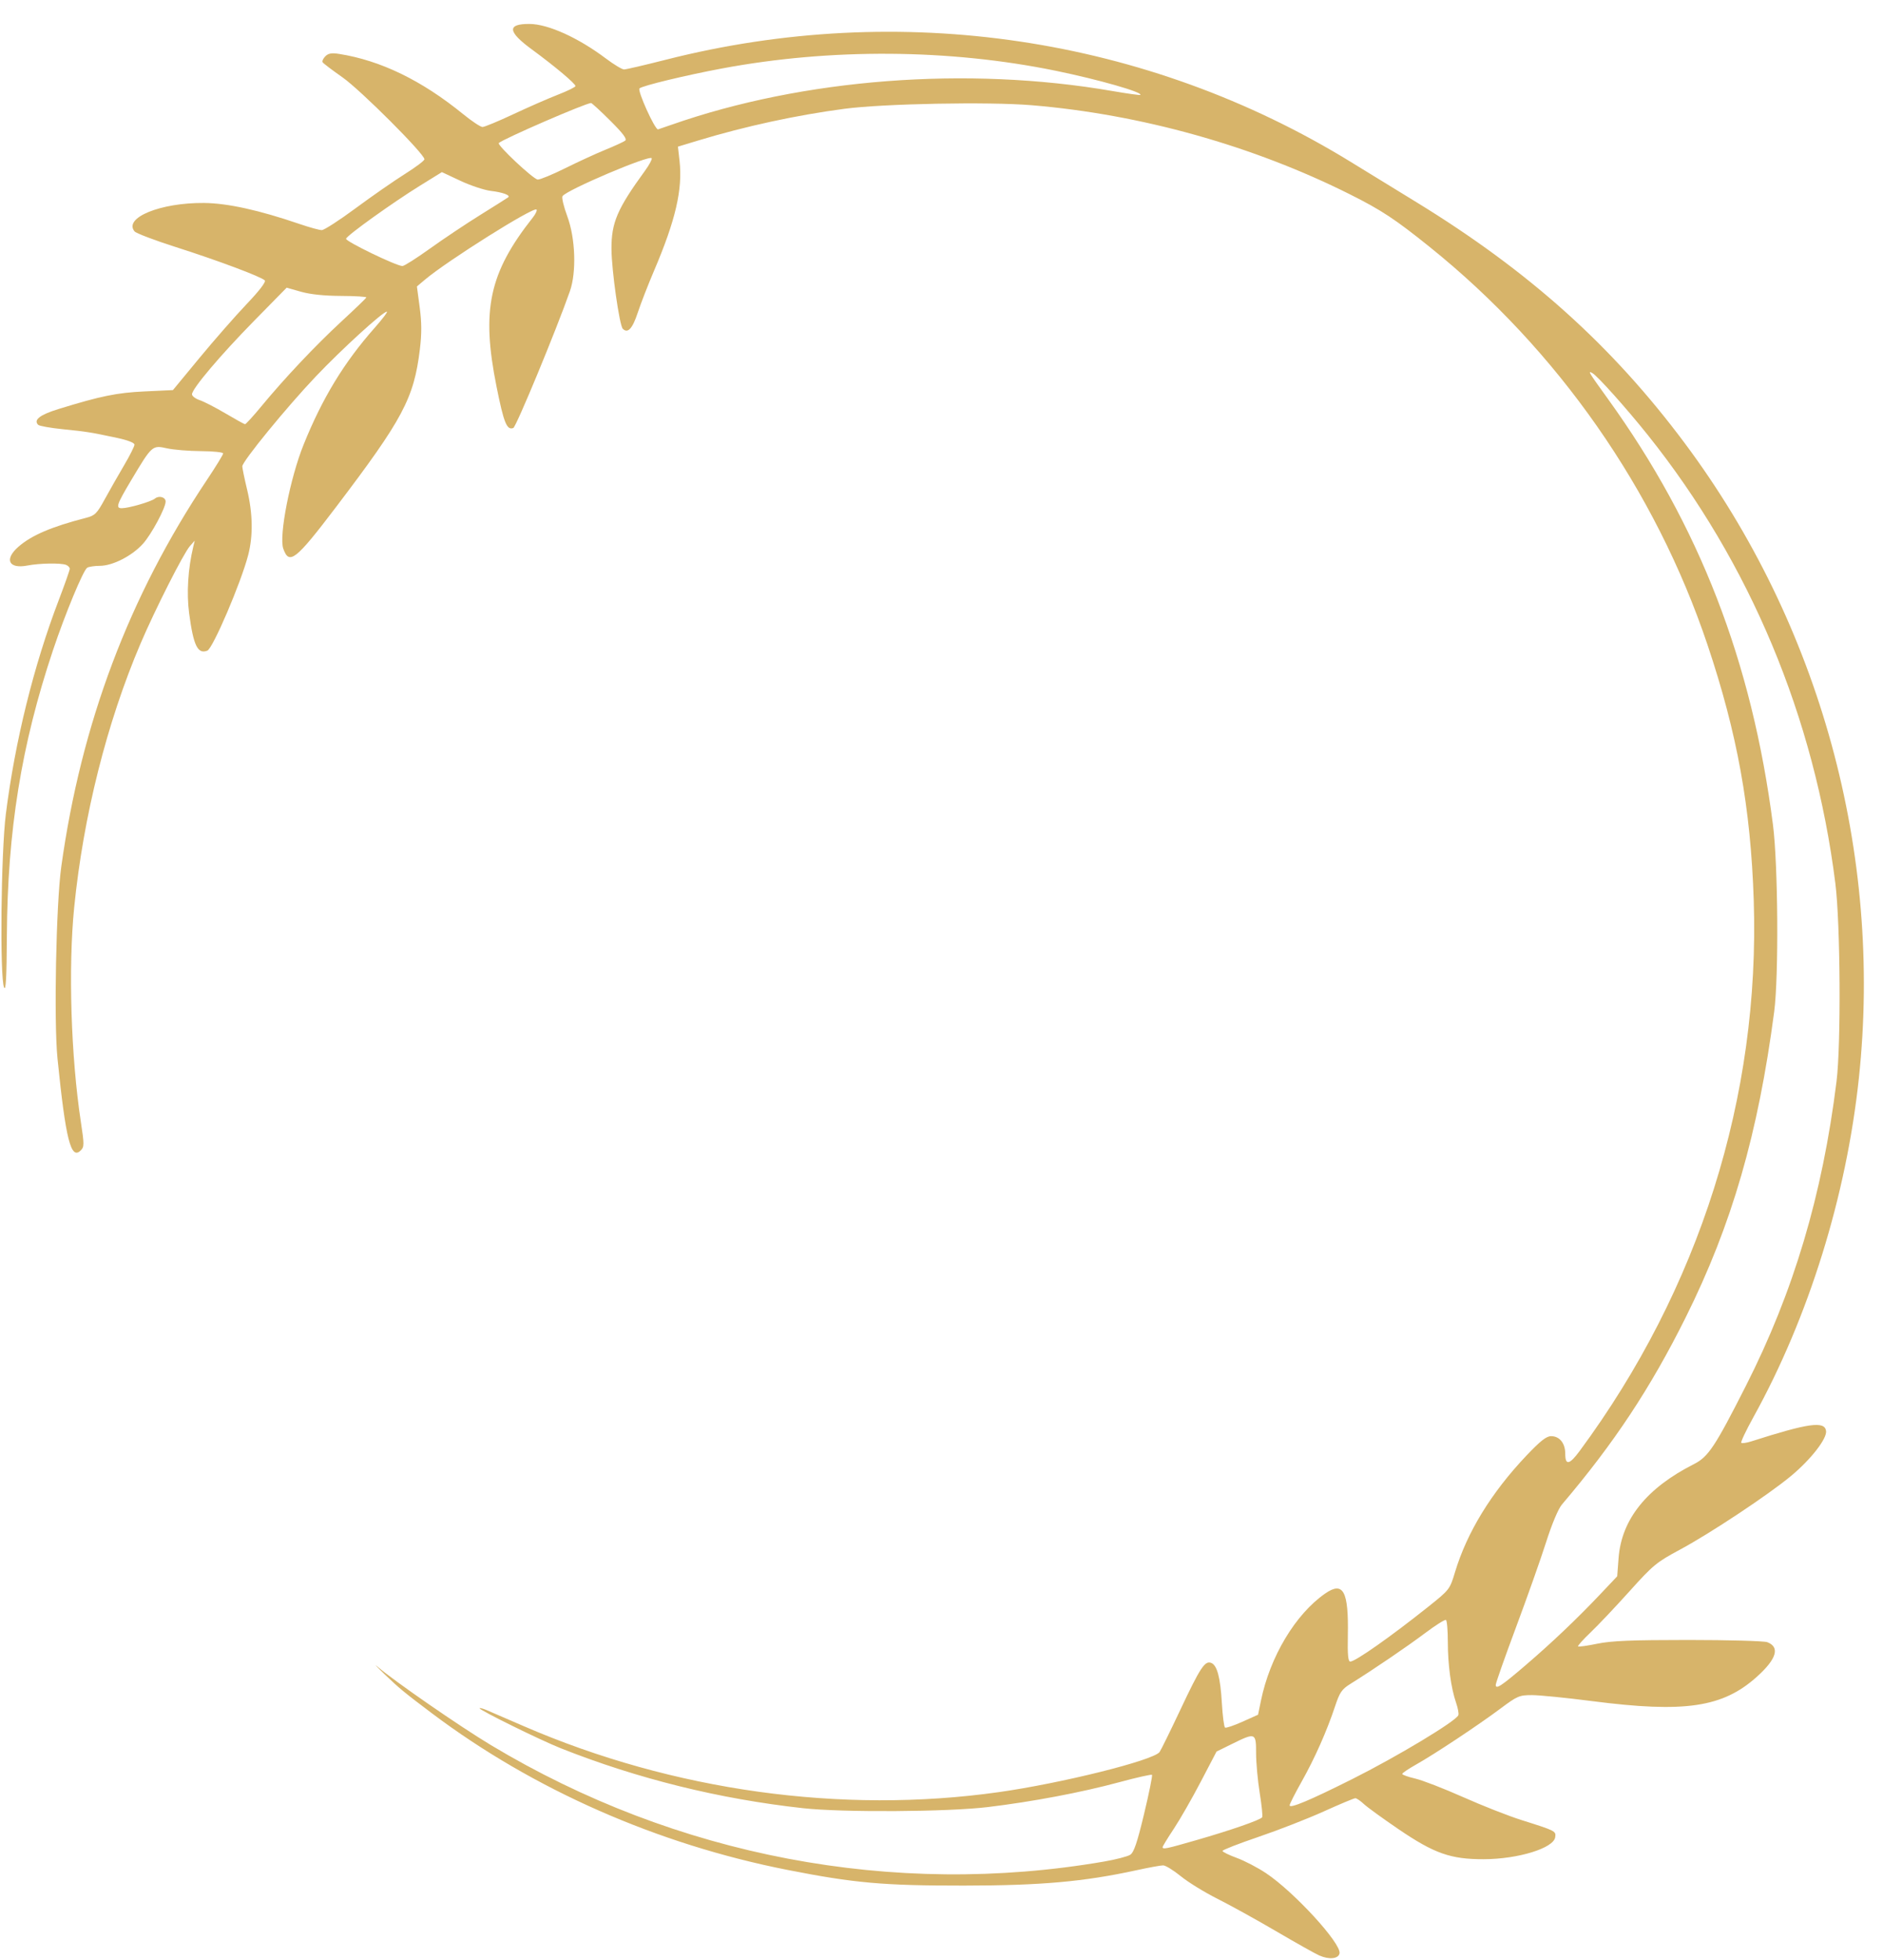 <?xml version="1.0" encoding="UTF-8" standalone="no"?><svg xmlns="http://www.w3.org/2000/svg" xmlns:xlink="http://www.w3.org/1999/xlink" fill="#d7b46a" height="278.3" preserveAspectRatio="xMidYMid meet" version="1" viewBox="-0.2 -3.4 267.5 278.3" width="267.5" zoomAndPan="magnify"><g id="change1_1"><path d="m 187.228,274.27 c -0.58,-0.257 -3.333,-1.802 -6.116,-3.433 -2.783,-1.631 -6.549,-3.712 -8.368,-4.625 -1.819,-0.913 -4.159,-2.353 -5.199,-3.201 -1.041,-0.848 -2.17,-1.541 -2.509,-1.541 -0.339,0 -2.025,0.307 -3.747,0.683 -7.501,1.637 -13.596,2.18 -24.585,2.189 -11.402,0.009 -15.539,-0.358 -25.024,-2.225 -18.484,-3.638 -36.11,-11.398 -50.526,-22.244 -3.886,-2.924 -4.692,-3.588 -6.696,-5.52 -1.137,-1.096 -1.596,-1.587 -1.021,-1.09 2.322,2.004 11.699,8.486 16.103,11.13 26.342,15.818 57.193,21.678 87.081,16.54 1.685,-0.29 3.371,-0.726 3.745,-0.97 0.518,-0.337 0.988,-1.725 1.967,-5.813 0.708,-2.954 1.212,-5.445 1.121,-5.535 -0.09,-0.091 -2.202,0.385 -4.691,1.058 -5.368,1.45 -12.311,2.761 -18.655,3.523 -5.712,0.686 -20.589,0.775 -26.216,0.157 -11.9,-1.308 -23.549,-4.19 -34.462,-8.526 -2.889,-1.148 -11.501,-5.388 -11.501,-5.663 0,-0.095 0.498,0.042 1.107,0.305 0.609,0.262 2.945,1.273 5.192,2.245 21.202,9.175 45.143,12.501 67.412,9.364 8.935,-1.259 21.974,-4.504 22.885,-5.695 0.178,-0.233 1.515,-2.951 2.972,-6.041 2.808,-5.955 3.472,-6.965 4.358,-6.625 0.847,0.325 1.31,2.056 1.523,5.7 0.107,1.832 0.311,3.402 0.453,3.49 0.142,0.088 1.255,-0.288 2.473,-0.834 l 2.215,-0.994 0.409,-1.985 c 1.291,-6.273 4.904,-12.297 9.129,-15.226 2.574,-1.784 3.342,-0.351 3.218,6.005 -0.053,2.704 0.037,3.66 0.347,3.66 0.711,0 5.71,-3.511 11.013,-7.736 3.089,-2.461 3.123,-2.505 3.86,-4.949 1.713,-5.683 5.162,-11.308 10.165,-16.579 1.958,-2.062 2.825,-2.744 3.489,-2.743 1.208,0.003 2.011,0.999 2.011,2.497 0,1.691 0.587,1.581 2.037,-0.381 17.01,-23.016 25.648,-50.323 24.739,-78.208 -0.428,-13.115 -2.345,-23.711 -6.562,-36.259 -7.402,-22.028 -21.268,-41.881 -39.465,-56.503 -4.923,-3.956 -6.849,-5.227 -11.314,-7.464 -13.799,-6.916 -29.71,-11.372 -45.224,-12.666 -6.125,-0.511 -21.041,-0.226 -26.599,0.507 -6.842,0.903 -14.073,2.47 -20.816,4.512 l -2.849,0.863 0.227,2.007 c 0.459,4.06 -0.556,8.434 -3.628,15.631 -0.839,1.966 -1.871,4.62 -2.293,5.897 -0.766,2.321 -1.427,3.039 -2.141,2.326 -0.475,-0.476 -1.589,-8.32 -1.606,-11.311 -0.021,-3.761 0.81,-5.701 4.766,-11.136 0.583,-0.801 1.011,-1.595 0.95,-1.764 -0.199,-0.555 -12.142,4.519 -12.677,5.385 -0.129,0.209 0.178,1.493 0.683,2.853 1.157,3.114 1.324,7.926 0.37,10.644 -1.917,5.464 -7.628,19.258 -8.038,19.415 -0.918,0.352 -1.345,-0.7 -2.386,-5.887 -2.185,-10.881 -1.055,-16.137 5.155,-23.992 0.405,-0.512 0.642,-1.025 0.526,-1.14 -0.422,-0.422 -12.685,7.286 -15.857,9.967 l -1.132,0.956 0.394,2.952 c 0.29,2.171 0.297,3.754 0.026,5.978 -0.845,6.949 -2.398,9.869 -11.905,22.386 -5.747,7.567 -6.669,8.291 -7.503,5.9 -0.63,-1.807 0.973,-9.995 2.887,-14.745 2.662,-6.609 5.751,-11.684 10.101,-16.598 1.119,-1.264 1.898,-2.298 1.731,-2.298 -0.568,0 -6.394,5.314 -10.105,9.217 -4.129,4.343 -10.431,12.047 -10.431,12.752 0,0.252 0.305,1.731 0.679,3.288 0.816,3.403 0.869,6.571 0.155,9.313 -1.027,3.947 -5.016,13.268 -5.808,13.572 -1.365,0.524 -1.968,-0.716 -2.579,-5.3 -0.381,-2.863 -0.164,-6.345 0.59,-9.477 l 0.205,-0.851 -0.695,0.789 c -0.901,1.023 -4.968,9.056 -7.013,13.851 -4.779,11.206 -8.122,24.5 -9.418,37.451 -0.854,8.533 -0.461,21.161 0.946,30.425 0.497,3.271 0.495,3.568 -0.031,4.086 -1.384,1.36 -2.123,-1.58 -3.285,-13.061 -0.528,-5.224 -0.199,-21.95 0.536,-27.237 C 11.333,99.338 18.128,81.293 29.174,64.778 c 1.28,-1.913 2.327,-3.619 2.327,-3.791 0,-0.172 -1.417,-0.32 -3.149,-0.33 -1.732,-0.01 -3.915,-0.19 -4.852,-0.401 -2.055,-0.462 -2.11,-0.413 -5.036,4.491 -2.094,3.509 -2.266,4.022 -1.348,4.016 0.986,-0.006 4.174,-0.937 4.696,-1.37 0.569,-0.472 1.517,-0.205 1.517,0.427 0,0.903 -2.027,4.673 -3.225,5.999 -1.554,1.721 -4.29,3.118 -6.119,3.125 -0.759,0.003 -1.568,0.124 -1.797,0.27 -0.561,0.357 -3.121,6.525 -4.854,11.696 -4.499,13.425 -6.471,25.636 -6.557,40.582 -0.033,5.9 -0.142,7.903 -0.397,7.32 -0.621,-1.421 -0.439,-19.16 0.253,-24.635 C 1.941,101.829 4.586,91.132 8.136,81.837 c 0.866,-2.268 1.575,-4.281 1.575,-4.475 0,-0.193 -0.242,-0.445 -0.539,-0.558 -0.746,-0.286 -3.77,-0.233 -5.47,0.097 -2.657,0.515 -3.335,-0.864 -1.302,-2.649 1.866,-1.638 4.712,-2.858 9.598,-4.114 1.297,-0.334 1.557,-0.59 2.689,-2.657 0.689,-1.258 1.92,-3.418 2.735,-4.799 0.815,-1.381 1.482,-2.707 1.482,-2.945 0,-0.263 -0.971,-0.64 -2.468,-0.958 -3.811,-0.809 -4.29,-0.886 -7.713,-1.232 -1.761,-0.178 -3.337,-0.459 -3.501,-0.623 -0.698,-0.698 0.245,-1.43 2.901,-2.247 6.016,-1.852 8.271,-2.312 12.236,-2.498 l 4.008,-0.188 3.774,-4.569 c 2.075,-2.513 5.084,-5.946 6.685,-7.628 1.842,-1.936 2.792,-3.178 2.587,-3.383 -0.525,-0.525 -6.685,-2.83 -12.598,-4.715 -3.023,-0.963 -5.678,-1.971 -5.901,-2.24 -1.6,-1.928 3.688,-4.091 9.865,-4.035 3.346,0.031 7.81,1.013 13.593,2.99 1.39,0.475 2.803,0.864 3.14,0.864 0.336,0 2.493,-1.392 4.792,-3.093 2.299,-1.701 5.441,-3.884 6.982,-4.852 1.541,-0.967 2.805,-1.917 2.809,-2.111 0.014,-0.751 -9.069,-9.833 -11.628,-11.626 -1.461,-1.024 -2.736,-1.991 -2.834,-2.149 -0.098,-0.158 0.075,-0.54 0.382,-0.848 0.425,-0.425 0.898,-0.507 1.961,-0.339 5.908,0.933 11.728,3.757 17.61,8.545 1.238,1.008 2.48,1.832 2.759,1.832 0.279,0 2.254,-0.819 4.388,-1.819 2.134,-1.001 4.991,-2.251 6.349,-2.777 1.358,-0.527 2.468,-1.075 2.468,-1.218 0,-0.346 -2.943,-2.815 -6.213,-5.214 C 71.902,1.086 71.806,-0.018 75.022,2.2860263e-4 77.66,0.015 81.939,1.951 85.87,4.905 c 1.139,0.856 2.301,1.557 2.582,1.557 0.281,0 2.941,-0.618 5.911,-1.374 33.351,-8.486 68.394,-3.264 97.326,14.502 1.873,1.15 6.065,3.721 9.318,5.713 16.028,9.819 27.826,20.411 38.144,34.246 19.208,25.753 28.114,58.208 24.727,90.104 -1.783,16.787 -7.135,33.991 -14.989,48.176 -1.052,1.9 -1.827,3.54 -1.723,3.644 0.104,0.104 0.764,0.006 1.466,-0.219 8.099,-2.589 10.377,-2.906 10.58,-1.474 0.154,1.088 -2.147,4.046 -4.977,6.398 -3.215,2.672 -11.499,8.166 -15.757,10.45 -3.354,1.799 -3.835,2.195 -7.2,5.936 -1.983,2.204 -4.47,4.831 -5.526,5.837 -1.056,1.006 -1.852,1.896 -1.77,1.979 0.082,0.082 1.308,-0.09 2.724,-0.382 2.005,-0.414 4.87,-0.532 12.951,-0.532 5.707,0 10.748,0.141 11.203,0.314 1.836,0.698 1.331,2.386 -1.469,4.903 -4.862,4.371 -10.24,5.166 -23.436,3.463 -3.624,-0.468 -7.454,-0.85 -8.513,-0.85 -1.806,0 -2.081,0.117 -4.477,1.907 -3.167,2.365 -9.392,6.492 -12,7.955 -1.077,0.604 -1.958,1.202 -1.958,1.329 0,0.127 0.831,0.424 1.847,0.66 1.016,0.236 4.079,1.422 6.808,2.636 2.729,1.214 6.455,2.678 8.282,3.254 4.86,1.533 4.915,1.561 4.791,2.434 -0.222,1.558 -5.269,3.112 -10.152,3.125 -4.693,0.013 -7.021,-0.806 -12.094,-4.254 -2.243,-1.525 -4.47,-3.14 -4.948,-3.589 -0.478,-0.449 -1.02,-0.817 -1.203,-0.817 -0.183,0 -2.198,0.843 -4.476,1.873 -2.279,1.03 -6.449,2.656 -9.266,3.613 -2.818,0.957 -5.123,1.856 -5.123,1.997 0,0.141 0.908,0.587 2.018,0.992 1.11,0.405 2.985,1.382 4.168,2.172 3.994,2.667 10.703,9.982 10.437,11.381 -0.148,0.779 -1.476,0.92 -2.868,0.304 z m -17.477,-16.381 c 4.934,-1.42 9.122,-2.876 9.354,-3.251 0.091,-0.148 -0.066,-1.697 -0.348,-3.442 -0.283,-1.745 -0.515,-4.284 -0.516,-5.642 0,-2.936 -0.086,-2.969 -3.406,-1.333 l -2.213,1.09 -2.25,4.301 c -1.237,2.366 -2.961,5.371 -3.83,6.679 -0.869,1.307 -1.58,2.472 -1.58,2.587 0,0.351 0.473,0.254 4.789,-0.989 z m 22.107,-8.648 c 6.441,-3.227 14.783,-8.246 15.117,-9.095 0.084,-0.212 -0.06,-1.002 -0.321,-1.756 -0.727,-2.11 -1.173,-5.39 -1.175,-8.648 0,-1.627 -0.121,-3.032 -0.265,-3.121 -0.144,-0.089 -1.485,0.756 -2.979,1.879 -2.545,1.913 -7.377,5.196 -10.599,7.202 -1.221,0.76 -1.518,1.196 -2.181,3.195 -1.163,3.508 -2.888,7.391 -4.762,10.715 -0.928,1.646 -1.688,3.147 -1.688,3.335 0,0.495 2.842,-0.696 8.852,-3.707 z m 24.684,-16.204 c 3.679,-3.149 7.317,-6.607 10.585,-10.061 l 2.413,-2.551 0.196,-2.588 c 0.416,-5.501 3.982,-9.943 10.712,-13.347 2.035,-1.029 2.988,-2.465 7.376,-11.112 6.778,-13.355 10.874,-27.113 12.875,-43.239 0.65,-5.237 0.548,-22.408 -0.166,-28.088 -2.97,-23.621 -12.134,-45.526 -26.634,-63.667 -3.058,-3.826 -7.141,-8.388 -7.874,-8.798 -0.704,-0.394 -0.605,-0.229 2.213,3.678 12.977,17.992 20.441,37.249 23.429,60.445 0.728,5.653 0.832,21.56 0.174,26.556 -2.289,17.372 -6.019,30.245 -12.577,43.409 -5.002,10.04 -10.171,17.85 -17.576,26.556 -0.521,0.612 -1.419,2.748 -2.242,5.332 -0.755,2.371 -2.675,7.799 -4.267,12.064 -1.591,4.264 -2.893,7.96 -2.893,8.214 0,0.688 0.773,0.179 4.256,-2.802 z M 36.905,54.322 c 3.359,-4.06 7.679,-8.637 11.396,-12.072 1.901,-1.757 3.496,-3.29 3.543,-3.406 0.048,-0.116 -1.562,-0.216 -3.575,-0.224 -2.377,-0.009 -4.377,-0.216 -5.703,-0.592 l -2.043,-0.578 -4.596,4.678 c -4.815,4.901 -8.852,9.672 -8.852,10.46 0,0.255 0.498,0.631 1.107,0.836 0.609,0.205 2.255,1.052 3.66,1.884 1.404,0.831 2.648,1.519 2.763,1.527 0.116,0.009 1.151,-1.123 2.301,-2.513 z M 60.886,31.891 c 1.908,-1.369 5.155,-3.537 7.215,-4.816 2.06,-1.28 3.817,-2.39 3.905,-2.466 0.333,-0.288 -0.802,-0.703 -2.456,-0.899 -0.943,-0.112 -2.898,-0.758 -4.344,-1.437 l -2.629,-1.233 -3.092,1.912 c -3.883,2.402 -10.372,7.052 -10.525,7.543 -0.113,0.361 7.125,3.866 8.01,3.879 0.245,0.004 2.007,-1.113 3.915,-2.483 z m 19.222,-11.412 c 1.822,-0.905 4.386,-2.082 5.697,-2.617 1.311,-0.535 2.572,-1.113 2.803,-1.286 0.306,-0.229 -0.267,-0.999 -2.105,-2.831 -1.389,-1.384 -2.62,-2.516 -2.737,-2.516 -0.739,0 -12.456,5.078 -13.105,5.68 -0.295,0.273 4.915,5.158 5.532,5.187 0.331,0.015 2.093,-0.712 3.915,-1.617 z M 95.179,14.321 C 113.895,7.755 137.212,5.967 157.792,9.519 c 2.142,0.37 3.946,0.621 4.008,0.559 0.375,-0.375 -5.966,-2.186 -11.989,-3.422 -15.159,-3.113 -32.014,-3.228 -47.495,-0.324 -5.191,0.974 -11.274,2.444 -11.667,2.82 -0.328,0.313 2.159,5.821 2.628,5.821 0.022,0 0.878,-0.294 1.901,-0.653 z"/></g></svg>
